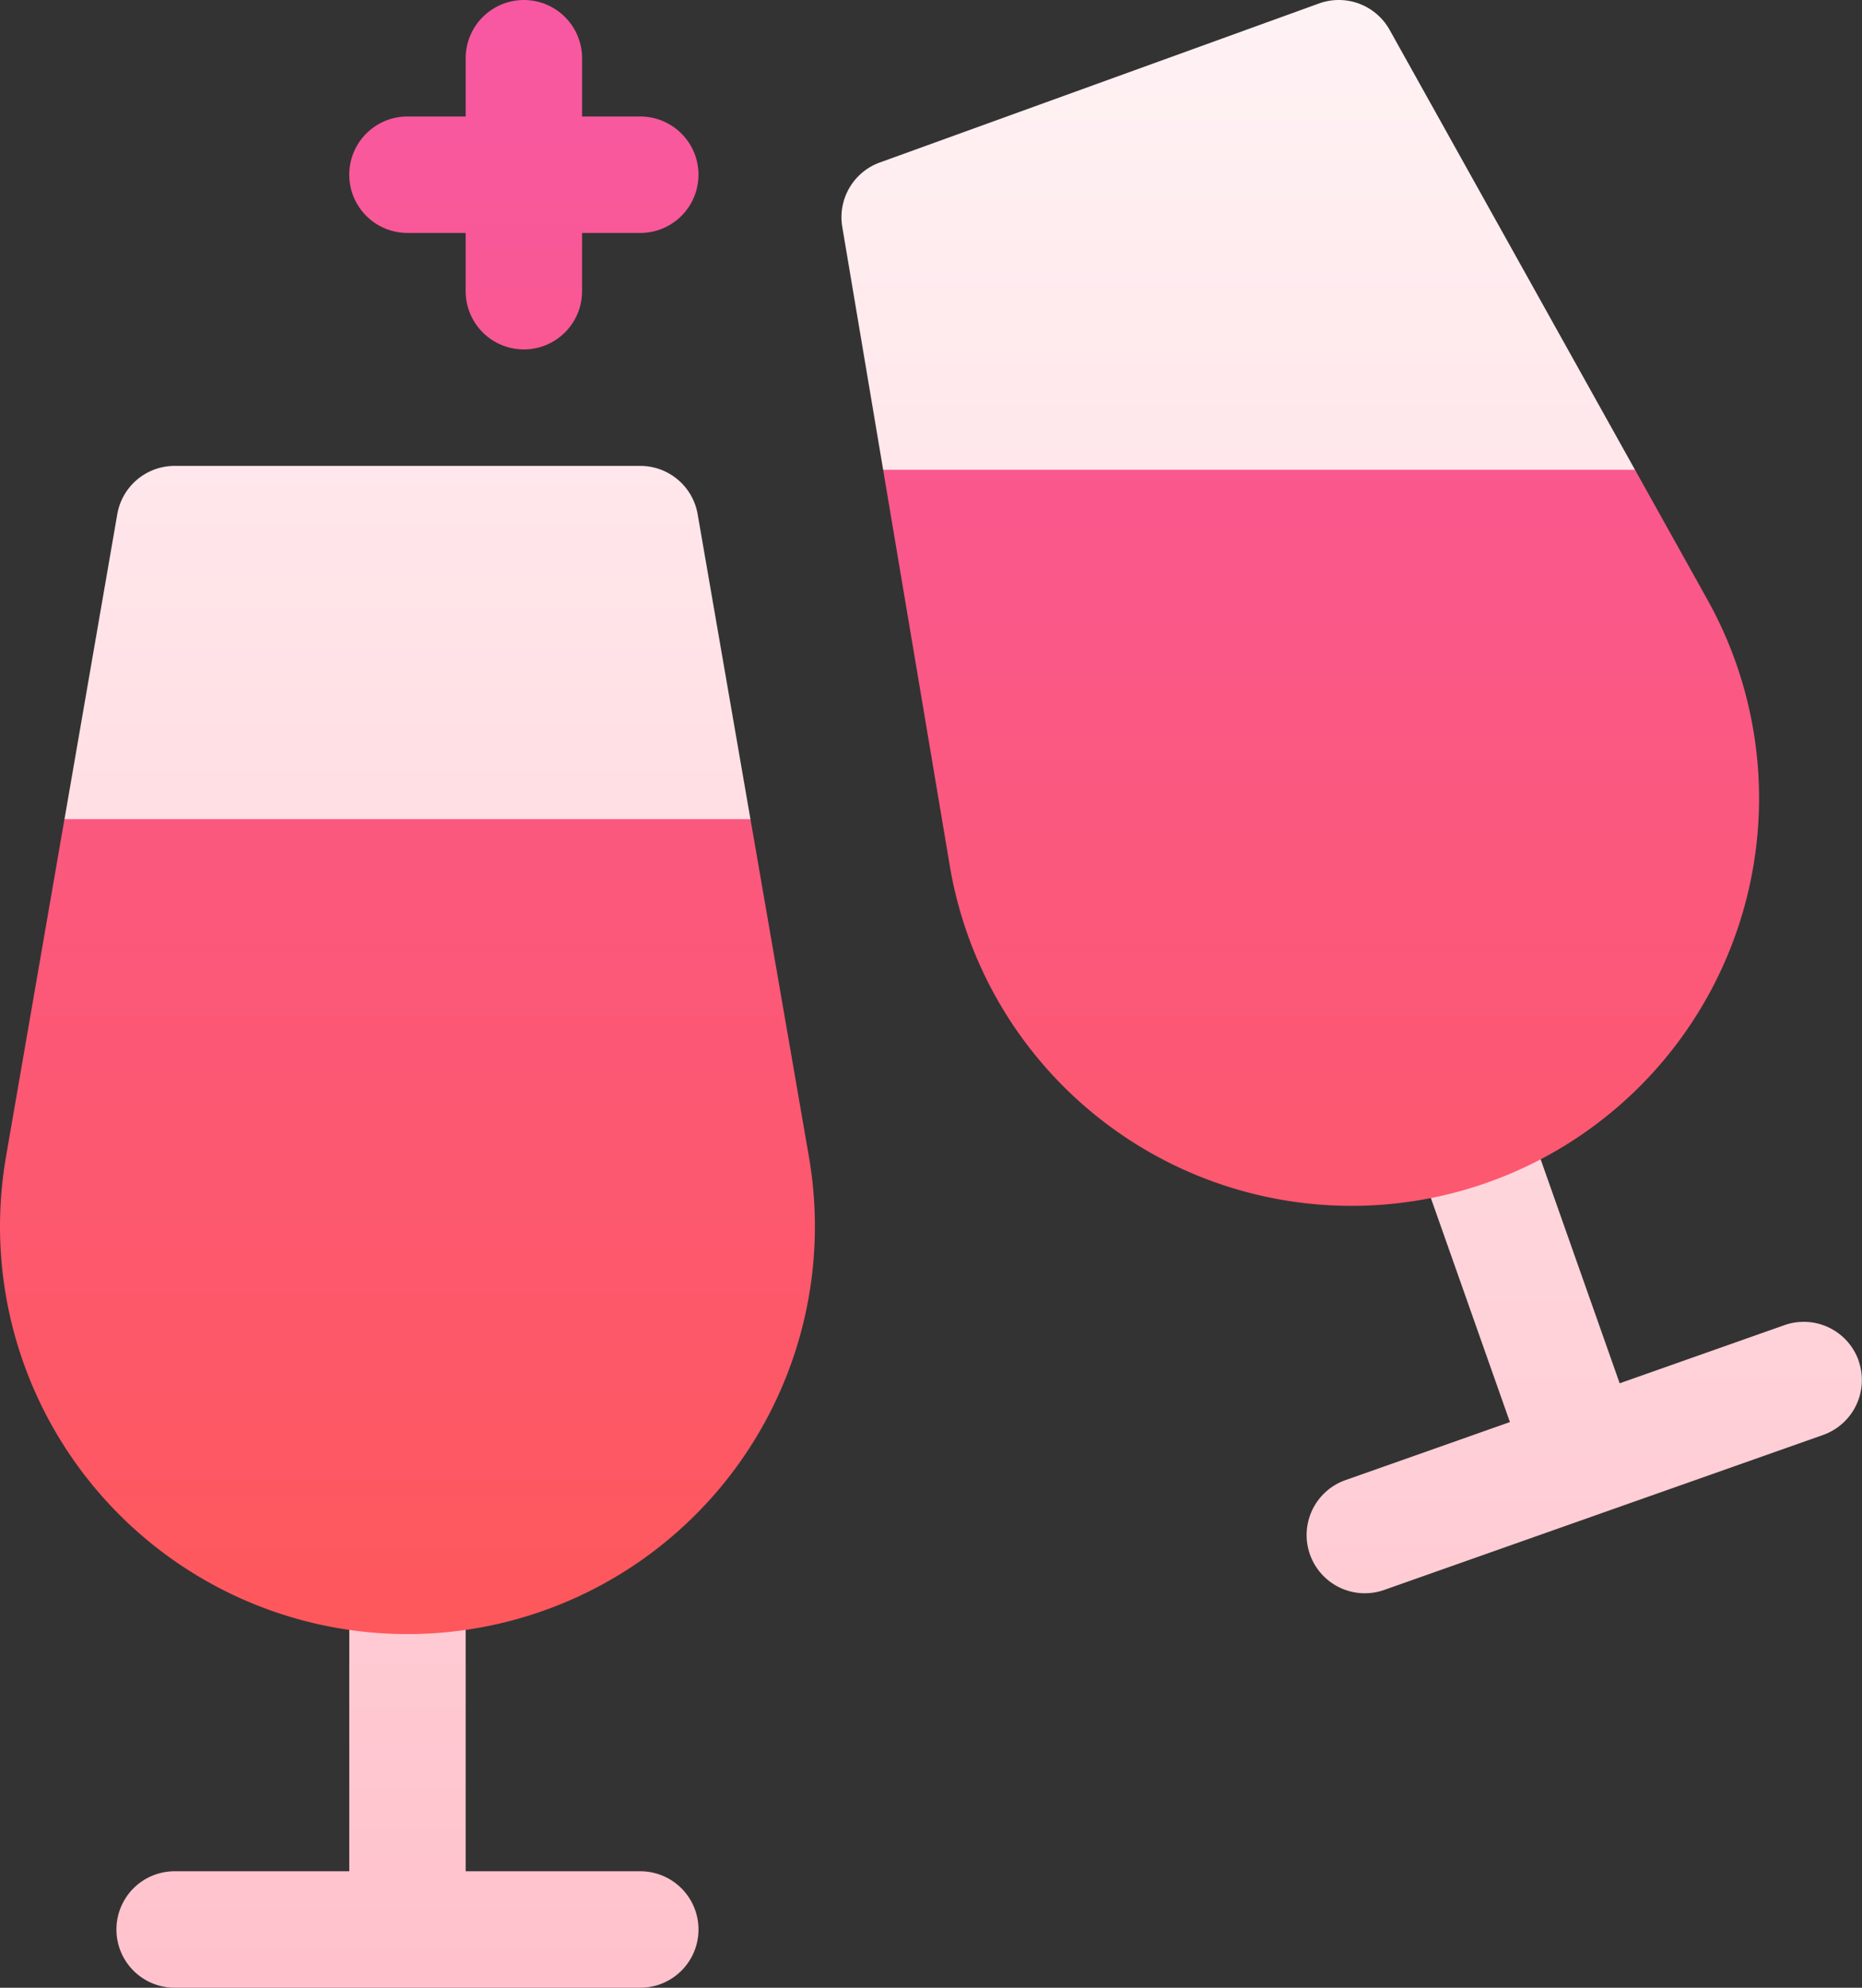 <svg xmlns="http://www.w3.org/2000/svg" xmlns:xlink="http://www.w3.org/1999/xlink" width="107.391" height="114.592" viewBox="0 0 107.391 114.592">
  <rect x="0" y="0" width="107.391" height="114.592" fill="#333333" stroke="none"/>
  <defs>
    <linearGradient id="linear-gradient" x1="0.5" y1="1" x2="0.5" gradientUnits="objectBoundingBox">
      <stop offset="0" stop-color="#ffc2cc"/>
      <stop offset="1" stop-color="#fff2f4"/>
    </linearGradient>
    <linearGradient id="linear-gradient-2" x1="0.5" x2="0.5" y2="1" gradientUnits="objectBoundingBox">
      <stop offset="0" stop-color="#f858a2"/>
      <stop offset="1" stop-color="#fe585c"/>
    </linearGradient>
  </defs>
  <g id="wine-glasses" transform="translate(0)">
    <g id="Group_2637" data-name="Group 2637" transform="translate(3.718 0)">
      <g id="Group_2636" data-name="Group 2636" transform="translate(0)">
        <path id="Path_4262" data-name="Path 4262" d="M65.91,107.878H55.839V90.868a3.357,3.357,0,0,0-6.714,0v17.01H39.053a3.357,3.357,0,0,0,0,6.714H65.91a3.357,3.357,0,1,0,0-6.714Zm0-81.019H39.053a3.357,3.357,0,0,0-3.308,2.784L32.7,47.225,39.724,52.6h28.2l4.34-5.371L69.218,29.643A3.357,3.357,0,0,0,65.91,26.859Zm57.369.224L109.128,1.723A3.357,3.357,0,0,0,105.055.2L79.728,9.366a3.355,3.355,0,0,0-2.169,3.713l2.357,14,7.7,5.819h28.872Zm12.9,51.36a3.357,3.357,0,0,0-4.283-2.048l-9.5,3.352-5.587-15.829a3.357,3.357,0,1,0-6.331,2.235l5.587,15.829-9.5,3.352a3.357,3.357,0,0,0,2.235,6.331l25.325-8.939a3.357,3.357,0,0,0,2.048-4.283Z" transform="translate(-32.699 0)" fill="url(#linear-gradient)"/>
      </g>
    </g>
    <g id="Group_2639" data-name="Group 2639" transform="translate(0 0.001)">
      <g id="Group_2638" data-name="Group 2638" transform="translate(0)">
        <path id="Path_4263" data-name="Path 4263" d="M39.589,13.435h3.357v3.357a3.357,3.357,0,0,0,6.714,0V13.435h3.357a3.357,3.357,0,0,0,0-6.714H49.661V3.363a3.357,3.357,0,0,0-6.714,0V6.72H39.589a3.357,3.357,0,1,0,0,6.714ZM62.738,66.663l-.006-.035v0h0l-3.36-19.4H19.806L16.438,66.67a23.9,23.9,0,0,0-.349,4.06A23.5,23.5,0,1,0,62.74,66.675l0-.012Zm53.473-28.439a23.67,23.67,0,0,0-1.681-3.711l-4.076-7.307,0-.007,0,0-.005-.01-.007-.012,0,0,0-.005h0v0l0,0,0,0-.012-.022-.016-.029-.005-.009,0,.008-.005-.01v0l-.012-.022H67.024l3.845,22.835a23.5,23.5,0,1,0,45.342-11.7Z" transform="translate(-16.089 -0.006)" fill="url(#linear-gradient-2)"/>
      </g>
    </g>
  </g>
</svg>
